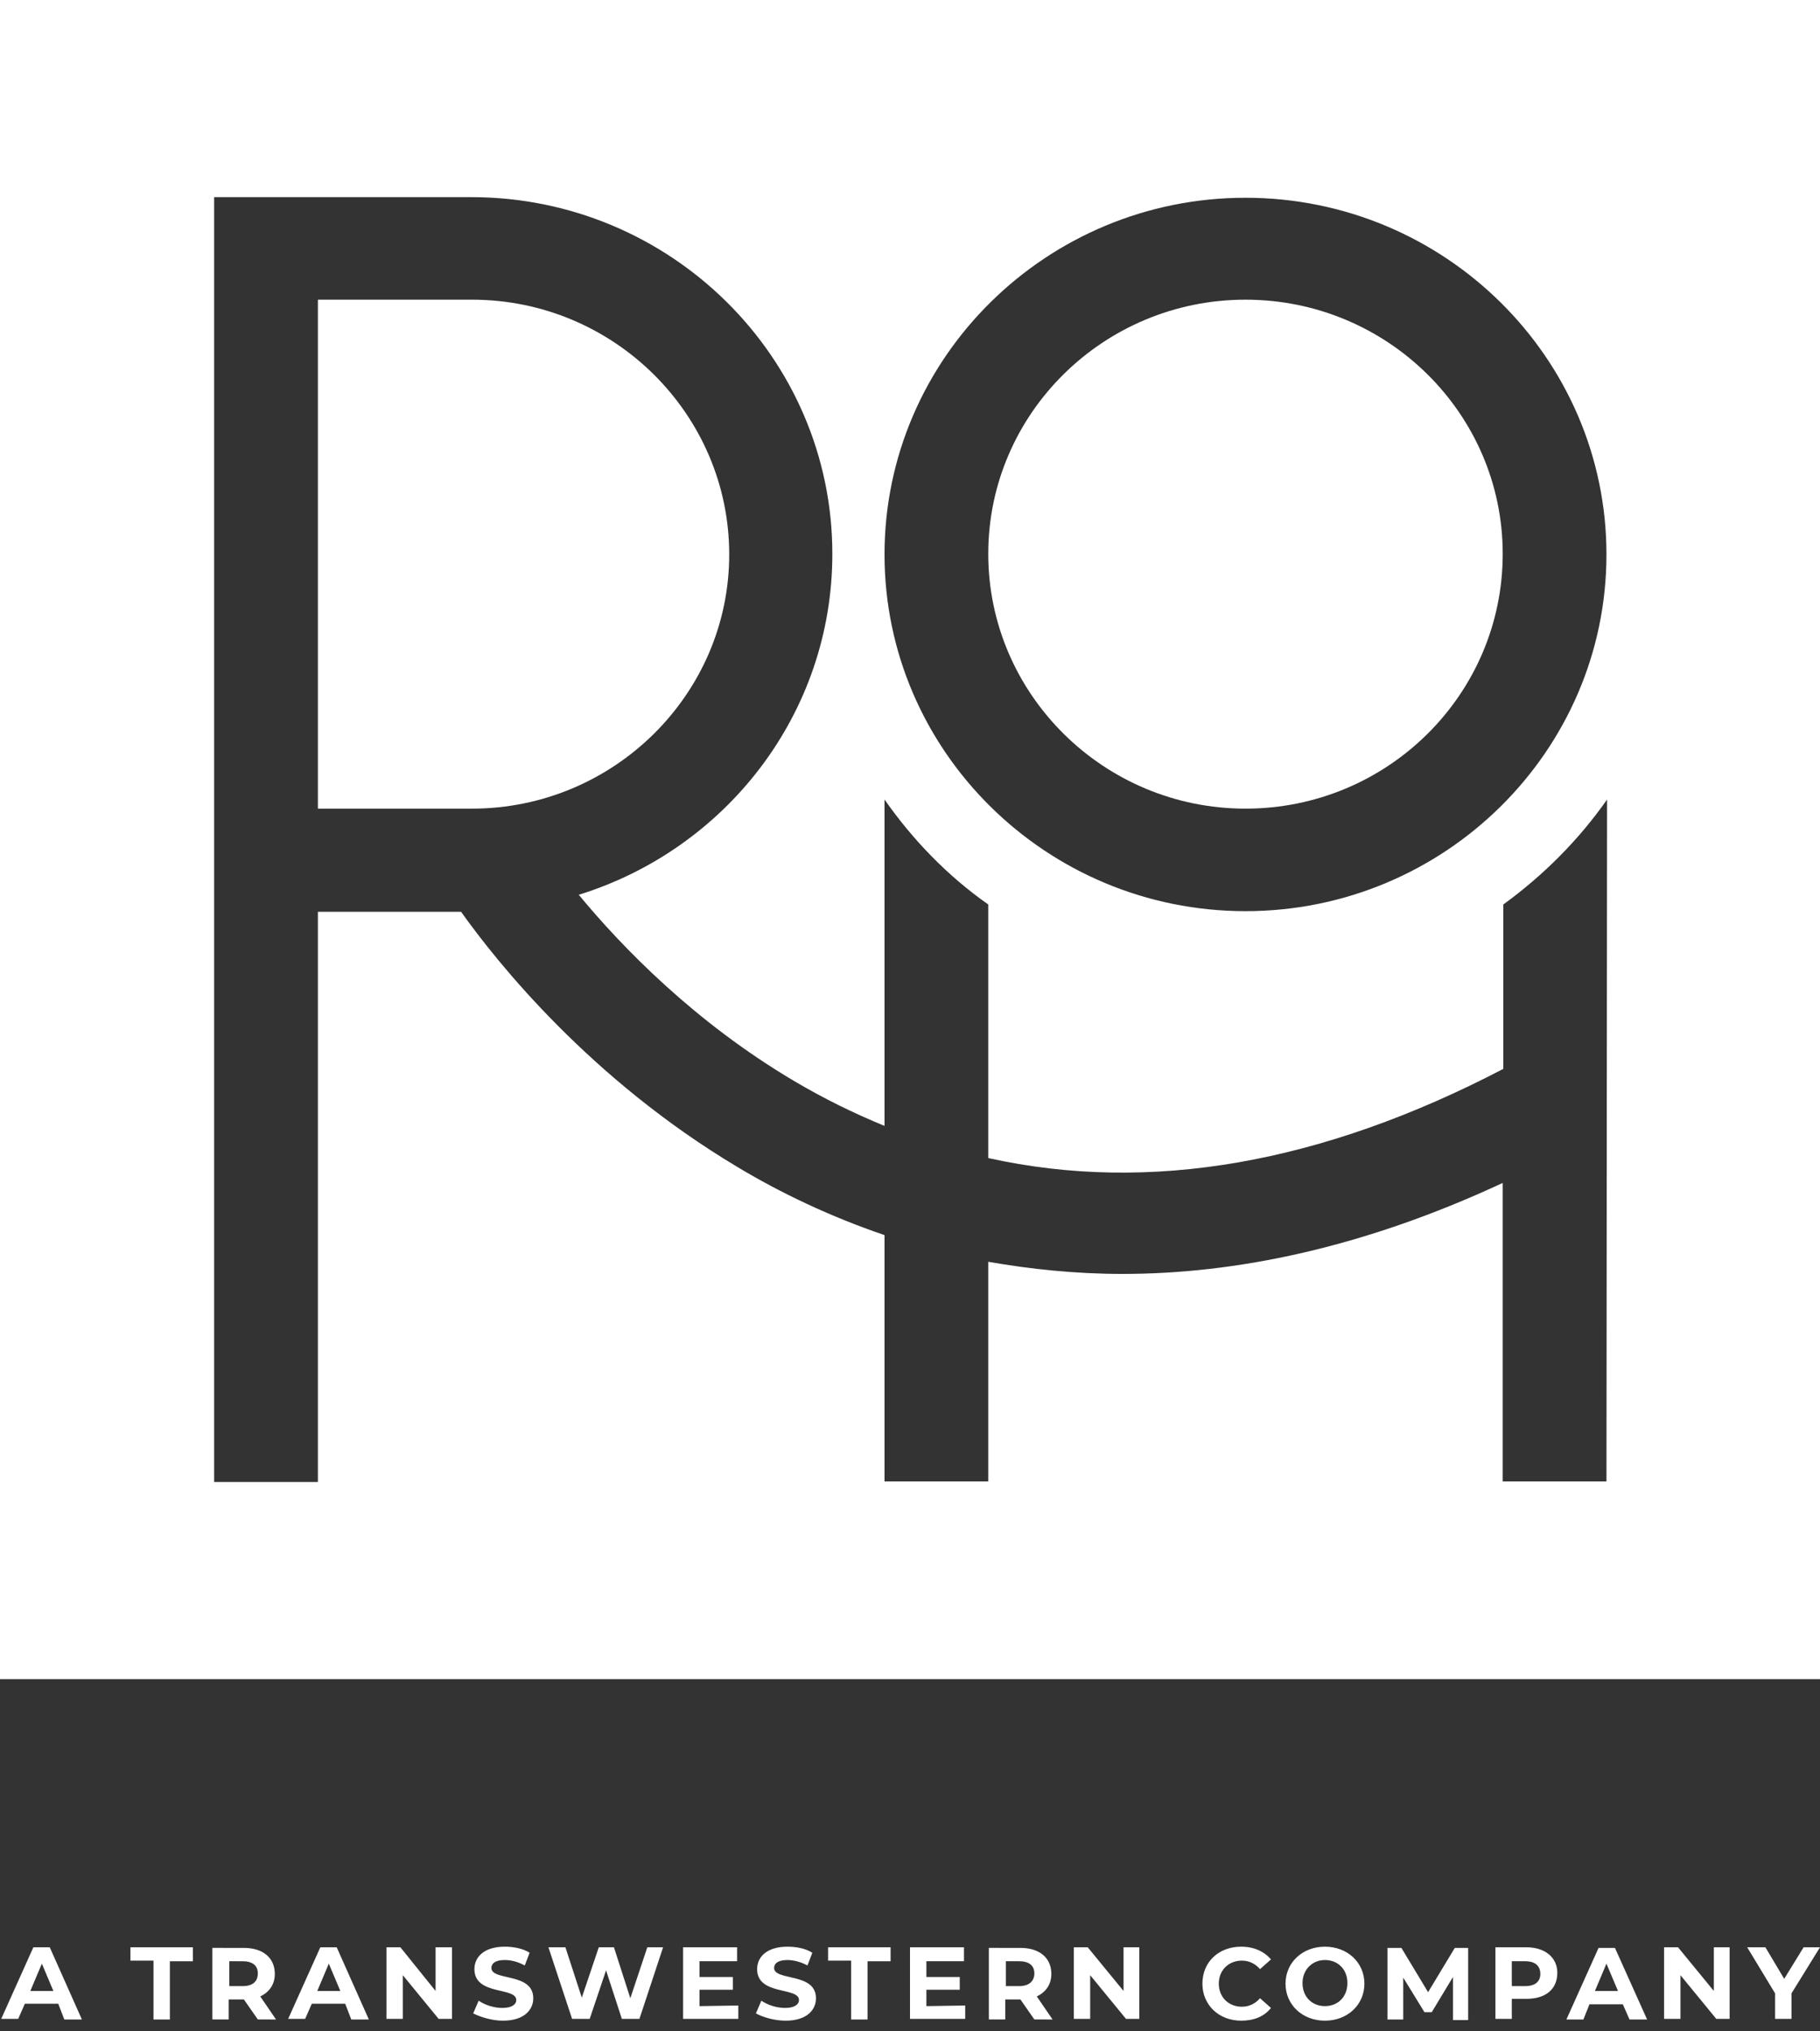 <?xml version="1.0" encoding="utf-8"?>
<!-- Generator: Adobe Illustrator 26.4.1, SVG Export Plug-In . SVG Version: 6.00 Build 0)  -->
<svg version="1.1" id="Layer_1" xmlns="http://www.w3.org/2000/svg" xmlns:xlink="http://www.w3.org/1999/xlink" x="0px" y="0px"
	 viewBox="0 0 300 334.8" style="enable-background:new 0 0 300 334.8;" xml:space="preserve">
<rect x="0" y="0" width="300" height="334.8" fill="#333333" stroke="none"/>
<style type="text/css">
	.st0{fill:#FFFFFF;}
</style>
<g>
	<path class="st0" d="M120.2,91.4c0-23.1-19-42-42.4-42H52.4v83.9h25.4C101.1,133.3,120.2,114.5,120.2,91.4z"/>
	<path class="st0" d="M205.3,49.4c-23.4,0-42.4,18.8-42.4,41.9c0,23.1,19,42,42.4,42s42.4-18.8,42.4-42
		C247.7,68.2,228.7,49.4,205.3,49.4z"/>
	<path class="st0" d="M0,0v276.8h300.1V0H0z M264.8,244.2h-17.1V195c-23.2,10.8-44.2,15-62.7,15c-7.8,0-15.2-0.8-22.1-2v36.2h-17.1
		v-40.6c-9.1-3.1-17.2-7-24.2-11.2c-24.3-14.5-39.7-33.8-45.6-42.1H52.4v94H35.3v-94v-8.4V32.5h42.4c32.8,0,59.5,26.4,59.5,58.8
		c0,26.4-17.6,48.7-41.8,56.2c7.1,8.6,19.1,21,35.5,30.7c4.9,2.9,9.8,5.3,14.9,7.4v-53.8c4.7,6.7,10.4,12.6,17.1,17.3v41.8
		c26.6,5.9,55,0.9,84.9-14.7v-27.1c6.6-4.8,12.4-10.6,17.1-17.3L264.8,244.2L264.8,244.2z M205.3,150.2c-32.8,0-59.5-26.4-59.5-58.8
		s26.7-58.8,59.5-58.8s59.5,26.4,59.5,58.8S238.1,150.2,205.3,150.2z"/>
</g>
<path class="st0" d="M300,321h-2.7l-3.2,5.2L291,321H288l4.6,7.6v4.2h2.7v-4.2L300,321z M282.5,321v7.2l-5.9-7.2h-2.3v11.8h2.7v-7.2
	l5.9,7.2h2.2V321H282.5z M262.9,328.2l1.9-4.5l1.9,4.5H262.9z M268.6,332.9h2.9l-5.3-11.8h-2.7l-5.3,11.8h2.8l1-2.5h5.5L268.6,332.9
	z M251.4,327.4h-2.2v-4.1h2.2c1.7,0,2.5,0.8,2.5,2.1C253.9,326.6,253.1,327.4,251.4,327.4 M251.6,321h-5.1v11.8h2.7v-3.3h2.4
	c3.2,0,5.1-1.6,5.1-4.3C256.7,322.7,254.7,321,251.6,321 M242,332.9l0-11.8h-2.2l-4.4,7.3l-4.4-7.3h-2.3v11.8h2.6v-6.9l3.5,5.7h1.2
	l3.5-5.8l0,7.1H242z M218.4,330.7c-2.1,0-3.7-1.5-3.7-3.8c0-2.2,1.6-3.8,3.7-3.8c2.1,0,3.7,1.5,3.7,3.8
	C222.1,329.2,220.5,330.7,218.4,330.7 M218.4,333.1c3.7,0,6.5-2.6,6.5-6.1c0-3.5-2.8-6.1-6.5-6.1c-3.7,0-6.5,2.6-6.5,6.1
	S214.7,333.1,218.4,333.1 M204.6,333.1c2.1,0,3.8-0.7,4.9-2.1l-1.8-1.6c-0.8,0.9-1.8,1.4-3,1.4c-2.2,0-3.8-1.6-3.8-3.8
	s1.6-3.8,3.8-3.8c1.2,0,2.2,0.5,3,1.4l1.8-1.6c-1.1-1.3-2.8-2.1-4.9-2.1c-3.7,0-6.4,2.5-6.4,6.1
	C198.2,330.5,200.9,333.1,204.6,333.1 M185.2,321v7.2l-5.9-7.2h-2.3v11.8h2.7v-7.2l5.9,7.2h2.2V321H185.2z M170.5,325.3
	c0,1.3-0.9,2.1-2.5,2.1h-2.2v-4.1h2.2C169.6,323.3,170.5,324,170.5,325.3 M173.5,332.9l-2.6-3.8c1.5-0.7,2.4-2,2.4-3.7
	c0-2.7-2-4.3-5.1-4.3H163v11.8h2.7v-3.3h2.4h0.1l2.3,3.3L173.5,332.9L173.5,332.9z M152.7,330.7v-2.7h5.5v-2.1h-5.5v-2.6h6.2V321
	H150v11.8h9.1v-2.2L152.7,330.7L152.7,330.7z M140.3,332.9h2.7v-9.6h3.8V321h-10.3v2.2h3.8L140.3,332.9L140.3,332.9z M129.5,333.1
	c3.4,0,5-1.7,5-3.7c0-4.3-6.9-2.8-6.9-5c0-0.7,0.6-1.3,2.2-1.3c1,0,2.2,0.3,3.3,0.9l0.8-2.1c-1.1-0.7-2.6-1-4.1-1
	c-3.4,0-5,1.7-5,3.7c0,4.4,6.9,2.9,6.9,5.1c0,0.7-0.7,1.3-2.3,1.3c-1.4,0-2.9-0.5-3.9-1.2l-0.9,2.1
	C125.7,332.5,127.6,333.1,129.5,333.1 M115.3,330.7v-2.7h5.5v-2.1h-5.5v-2.6h6.2V321h-8.9v11.8h9.1v-2.2L115.3,330.7L115.3,330.7z
	 M106.7,321l-2.8,8.4l-2.7-8.4h-2.5l-2.8,8.3l-2.7-8.3h-2.8l3.9,11.8h2.9l2.7-8l2.6,8h2.9l3.9-11.8H106.7z M82.9,333.1
	c3.4,0,5-1.7,5-3.7c0-4.3-6.9-2.8-6.9-5c0-0.7,0.6-1.3,2.2-1.3c1.1,0,2.2,0.3,3.3,0.9l0.8-2.1c-1.1-0.7-2.6-1-4.1-1
	c-3.4,0-5,1.7-5,3.7c0,4.4,6.9,2.9,6.9,5.1c0,0.7-0.7,1.3-2.3,1.3c-1.4,0-2.9-0.5-3.9-1.2l-0.9,2.1
	C79.2,332.5,81.1,333.1,82.9,333.1 M71.8,321v7.2L66,321h-2.3v11.8h2.7v-7.2l5.9,7.2h2.2V321H71.8z M52.3,328.2l1.9-4.5l1.9,4.5
	H52.3z M57.9,332.9h2.9L55.5,321h-2.7l-5.3,11.8h2.8l1.1-2.5h5.5L57.9,332.9z M42.5,325.3c0,1.3-0.8,2.1-2.5,2.1h-2.2v-4.1H40
	C41.6,323.3,42.5,324,42.5,325.3 M45.5,332.9l-2.6-3.8c1.5-0.7,2.4-2,2.4-3.7c0-2.7-2-4.3-5.1-4.3H35v11.8h2.7v-3.3h2.4h0.1l2.3,3.3
	L45.5,332.9L45.5,332.9z M25.3,332.9h2.7v-9.6h3.8V321H21.5v2.2h3.8L25.3,332.9L25.3,332.9z M5,328.2l1.9-4.5l1.9,4.5H5z
	 M10.6,332.9h2.9L8.2,321H5.5l-5.3,11.8h2.8l1.1-2.5h5.5L10.6,332.9z"/>
</svg>
